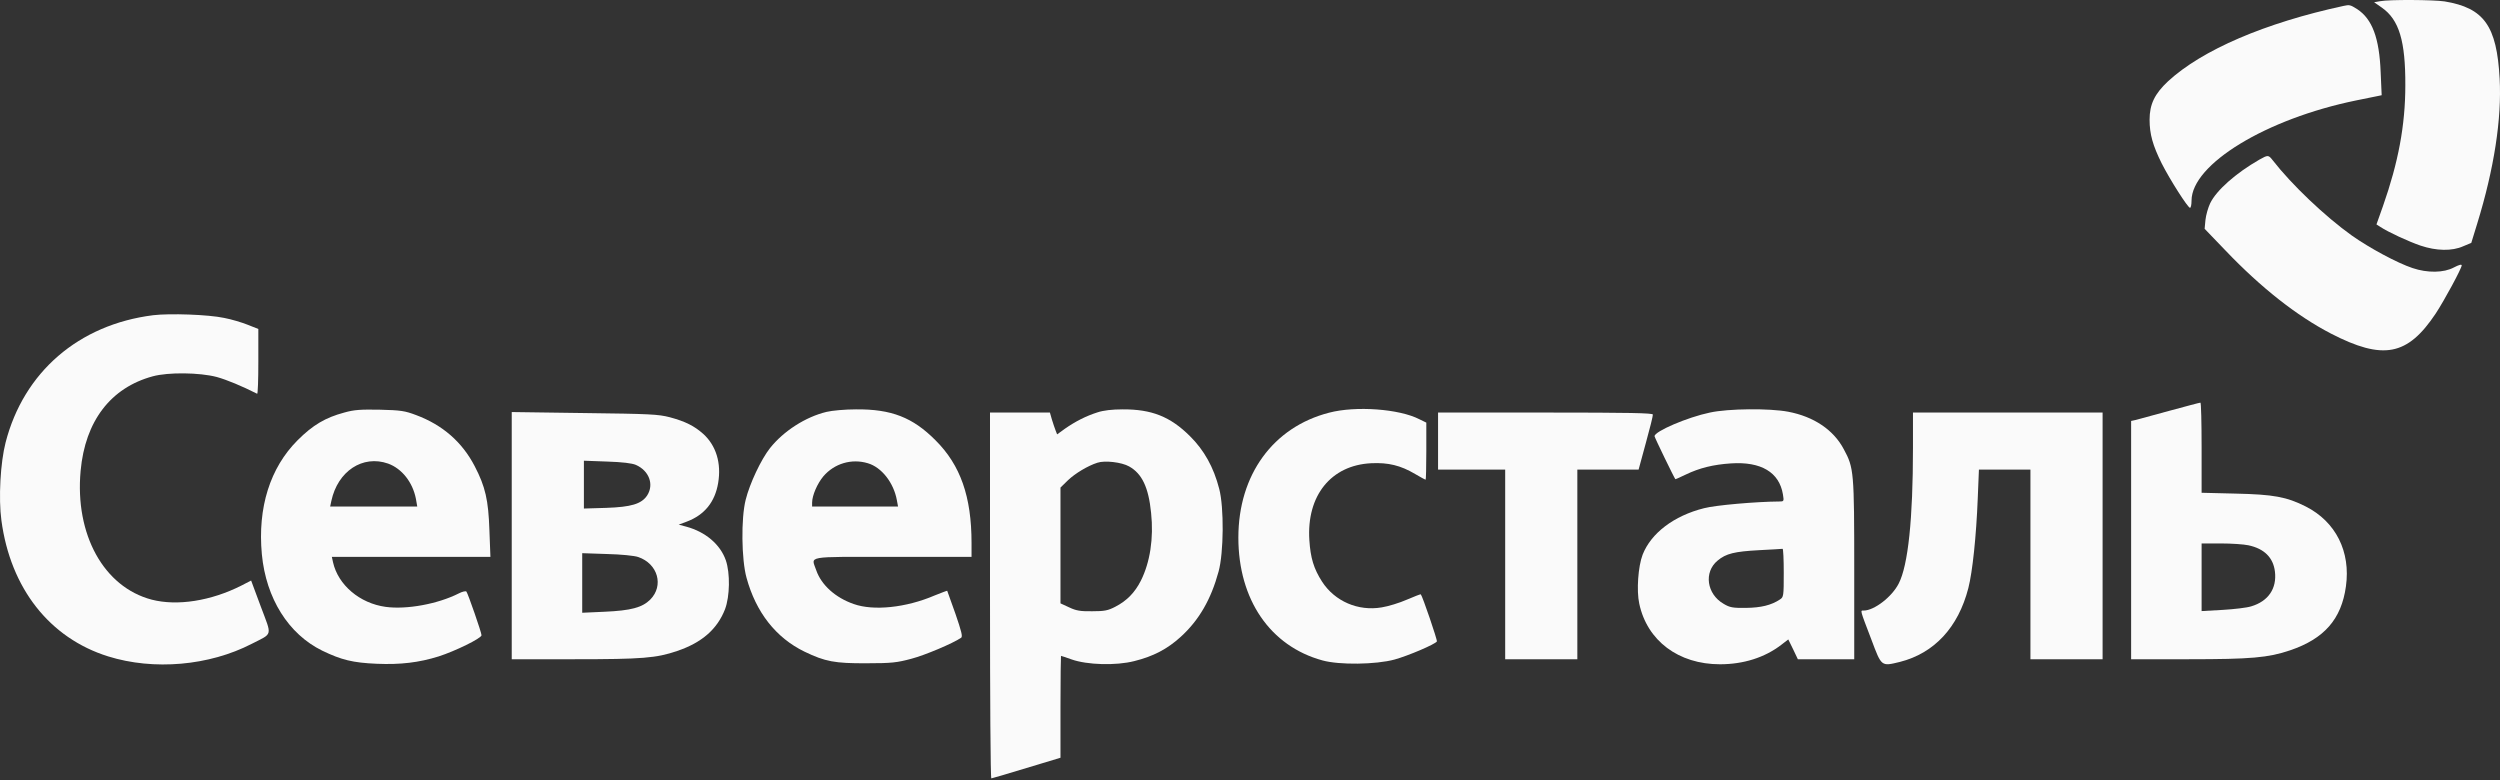 <?xml version="1.0" encoding="UTF-8"?> <svg xmlns="http://www.w3.org/2000/svg" width="500" height="156" viewBox="0 0 500 156" fill="none"><rect x="0" y="0" width="500" height="156" fill="#333333" stroke="none"/> <path d="M475.965 0.249L474.823 0.45L476.367 1.524C479.824 3.941 481.1 8.203 481.066 17.064C481.066 25.052 479.656 32.502 476.602 41.195L475.293 44.887L476.032 45.357C477.643 46.431 481.737 48.31 484.087 49.116C487.275 50.19 490.396 50.257 492.645 49.25L494.256 48.579L495.464 44.652C498.821 33.744 500.365 23.743 499.928 15.721C499.358 5.149 496.807 1.591 488.92 0.282C486.671 -0.053 477.844 -0.12 475.965 0.249Z" fill="#FAFAFA"></path> <path d="M468.682 1.189C453.008 4.578 440.422 9.982 433.609 16.258C430.924 18.775 429.917 20.856 429.917 23.944C429.917 26.83 430.555 29.079 432.333 32.67C433.944 35.859 437.569 41.564 438.005 41.564C438.173 41.564 438.307 40.927 438.307 40.121C438.341 32.838 453.209 23.776 471.232 20.084C473.145 19.715 475.092 19.312 475.528 19.212L476.334 19.044L476.132 14.446C475.864 7.599 474.454 3.807 471.434 1.826C470.058 0.954 469.89 0.92 468.682 1.189Z" fill="#FAFAFA"></path> <path d="M451.867 31.932C447.134 34.65 443.275 38.074 442.033 40.658C441.63 41.497 441.194 43.007 441.093 43.981L440.925 45.759L445.12 50.123C452.269 57.607 459.385 63.178 466.164 66.702C476.636 72.106 481.502 71.166 487.141 62.709C488.886 60.057 492.309 53.714 492.343 53.076C492.343 52.808 491.772 52.975 490.799 53.479C488.752 54.586 485.496 54.62 482.509 53.613C479.455 52.606 473.816 49.552 470.359 47.102C464.989 43.276 458.243 36.832 454.552 32.066C453.679 30.958 453.612 30.958 451.867 31.932Z" fill="#FAFAFA"></path> <path d="M30.624 63.044C15.722 64.924 4.747 74.422 1.122 88.485C0.082 92.512 -0.321 99.661 0.283 104.091C2.096 117.651 9.916 127.619 21.629 131.277C30.758 134.13 41.834 133.157 50.358 128.76C54.621 126.578 54.419 127.35 52.171 121.343L50.224 116.107L48.278 117.114C42.169 120.201 35.457 121.242 30.355 119.933C20.756 117.416 14.95 106.911 16.125 94.157C17.031 84.222 22.132 77.543 30.557 75.261C33.644 74.422 39.887 74.489 43.344 75.395C45.391 75.966 48.378 77.208 51.432 78.752C51.567 78.819 51.667 75.933 51.667 72.341V65.797L49.553 64.957C48.378 64.488 46.264 63.85 44.821 63.581C41.666 62.91 33.946 62.642 30.624 63.044Z" fill="#FAFAFA"></path> <path d="M433.944 82.141C430.722 83.014 427.668 83.853 427.165 83.987L426.225 84.189V108.018V131.847H437.737C450.189 131.847 453.645 131.545 458.009 130.069C464.855 127.753 468.279 123.826 469.185 117.281C470.158 110.334 467.171 104.36 461.163 101.305C457.304 99.359 454.686 98.889 447.134 98.721L440.321 98.553V89.525C440.321 84.558 440.22 80.497 440.086 80.53C439.918 80.53 437.166 81.269 433.944 82.141ZM449.685 109.058C452.84 109.73 454.652 111.508 454.988 114.328C455.391 117.717 453.645 120.268 450.222 121.275C449.383 121.544 446.832 121.846 444.516 121.98L440.321 122.215V115.435V108.689H444.181C446.262 108.689 448.779 108.857 449.685 109.058Z" fill="#FAFAFA"></path> <path d="M68.851 82.511C65.092 83.518 62.575 84.994 59.521 88.049C54.017 93.553 51.499 101.507 52.372 110.871C53.211 119.664 57.675 126.813 64.454 130.136C68.281 131.982 70.563 132.552 75.362 132.754C80.061 132.955 83.787 132.519 87.747 131.277C91.002 130.237 96.305 127.652 96.305 127.048C96.305 126.511 93.587 118.691 93.285 118.322C93.15 118.154 92.446 118.322 91.741 118.691C87.546 120.806 81.303 121.947 77.141 121.376C71.939 120.671 67.609 116.979 66.603 112.448L66.368 111.374H82.243H98.084L97.883 106.072C97.681 99.997 97.077 97.345 94.929 93.217C92.412 88.384 88.519 84.994 83.216 83.014C81.001 82.175 80.162 82.041 76 81.94C72.14 81.873 70.865 81.94 68.851 82.511ZM77.611 92.714C80.397 93.721 82.545 96.473 83.182 99.762L83.451 101.306H74.758H66.032L66.267 100.198C67.542 94.224 72.543 90.935 77.611 92.714Z" fill="#FAFAFA"></path> <path d="M165.31 82.376C161.115 83.383 156.718 86.203 153.999 89.626C152.22 91.875 149.938 96.708 149.133 99.963C148.193 103.689 148.294 111.878 149.301 115.536C151.18 122.45 155.174 127.552 160.913 130.337C165.041 132.317 166.921 132.687 173.331 132.653C178.366 132.653 179.406 132.519 182.292 131.747C184.977 131.042 190.549 128.693 192.227 127.552C192.563 127.317 192.294 126.276 191.086 122.752C190.213 120.269 189.475 118.221 189.441 118.154C189.408 118.121 188.267 118.557 186.924 119.094C181.218 121.544 174.707 122.215 170.747 120.806C167.055 119.53 164.269 116.979 163.263 114.093C162.256 111.106 160.712 111.374 178.533 111.374H194.308V108.589C194.308 99.326 192.093 93.016 187.092 88.049C182.561 83.484 178.265 81.806 171.183 81.873C169.035 81.873 166.417 82.108 165.31 82.376ZM173.566 92.647C176.318 93.452 178.735 96.54 179.373 100.03L179.607 101.306H171.015H162.423V100.534C162.423 99.091 163.464 96.708 164.672 95.264C166.887 92.68 170.344 91.673 173.566 92.647Z" fill="#FAFAFA"></path> <path d="M219.48 82.477C217.164 83.216 215.083 84.29 213.002 85.733L211.425 86.874L211.123 86.102C210.955 85.666 210.619 84.692 210.384 83.92L209.982 82.511H203.974H198V119.094C198 139.231 198.1 155.677 198.268 155.677C198.403 155.677 201.557 154.737 205.316 153.596L212.096 151.549V141.346C212.096 135.741 212.163 131.176 212.197 131.176C212.264 131.176 213.204 131.479 214.311 131.881C217.432 132.989 223.205 133.157 226.864 132.217C230.656 131.277 233.475 129.8 236.127 127.384C239.819 124.028 242.202 119.866 243.712 114.328C244.752 110.569 244.819 101.474 243.846 97.782C242.739 93.452 240.826 90.029 237.973 87.21C234.046 83.316 230.32 81.84 224.514 81.873C222.433 81.873 220.688 82.075 219.48 82.477ZM225.823 93.284C228.407 94.728 229.716 97.48 230.22 102.581C230.757 107.649 230.018 112.449 228.172 116.14C226.964 118.523 225.353 120.168 223.071 121.343C221.594 122.115 220.889 122.249 218.439 122.249C216.09 122.282 215.251 122.148 213.841 121.477L212.096 120.671V109.092V97.513L213.606 96.037C215.016 94.694 217.567 93.15 219.48 92.546C220.957 92.043 224.346 92.445 225.823 93.284Z" fill="#FAFAFA"></path> <path d="M265.796 82.544C254.62 85.431 247.673 94.962 247.673 107.515C247.673 119.933 254.049 129.23 264.487 132.082C267.844 133.022 275.16 132.922 278.886 131.915C281.671 131.143 287.008 128.86 287.377 128.29C287.511 128.055 284.491 119.194 284.155 118.859C284.088 118.825 282.846 119.295 281.369 119.933C279.926 120.571 277.644 121.275 276.335 121.477C271.636 122.282 266.971 120.268 264.42 116.342C262.742 113.724 262.104 111.609 261.87 108.018C261.299 99.124 266.199 93.049 274.221 92.647C277.644 92.479 280.128 93.083 283.014 94.794C284.088 95.432 285.028 95.936 285.128 95.936C285.195 95.936 285.263 93.385 285.263 90.23V84.524L283.887 83.853C279.859 81.772 271.133 81.135 265.796 82.544Z" fill="#FAFAFA"></path> <path d="M341.983 82.511C337.486 83.45 330.908 86.27 330.908 87.243C330.908 87.478 334.801 95.499 335.069 95.835C335.103 95.868 336.009 95.466 337.117 94.929C339.902 93.586 342.655 92.915 346.179 92.68C352.22 92.277 355.845 94.459 356.583 98.856C356.818 100.265 356.784 100.299 355.845 100.299C351.213 100.332 343.091 101.037 340.809 101.641C334.767 103.152 330.203 106.642 328.525 110.938C327.619 113.287 327.283 118.154 327.853 120.738C329.431 128.156 335.707 132.854 343.997 132.854C348.696 132.854 352.925 131.512 356.214 128.995L357.657 127.887L358.63 129.867L359.57 131.848H365.209H370.847V113.959C370.847 94.291 370.78 93.586 368.766 89.861C366.719 85.968 362.758 83.316 357.623 82.343C353.898 81.638 345.675 81.705 341.983 82.511ZM356.751 114.563C356.751 119.228 356.717 119.429 355.979 119.899C354.267 121.04 352.186 121.544 349.199 121.577C346.581 121.611 345.977 121.51 344.735 120.772C341.346 118.825 340.708 114.429 343.527 112.113C345.205 110.703 346.917 110.3 351.884 110.032C354.301 109.898 356.348 109.797 356.516 109.763C356.65 109.73 356.751 111.878 356.751 114.563Z" fill="#FAFAFA"></path> <path d="M102.347 107.145V131.847H114.899C128.525 131.847 131.278 131.613 135.406 130.203C140.407 128.525 143.461 125.806 145.005 121.846C145.978 119.262 146.045 114.663 145.172 112.079C144.065 108.891 141.111 106.374 137.252 105.333L135.741 104.93L137.352 104.326C140.91 102.984 142.991 100.399 143.629 96.607C144.3 92.613 143.226 89.122 140.642 86.773C138.863 85.196 137.084 84.289 133.963 83.45C131.613 82.846 130.036 82.779 116.879 82.611L102.347 82.41V107.145ZM127.183 92.982C129.834 94.157 130.841 96.909 129.432 99.091C128.291 100.802 126.21 101.406 121.242 101.574L116.779 101.708V96.942V92.143L121.41 92.311C124.498 92.412 126.411 92.647 127.183 92.982ZM127.653 111.408C131.58 112.75 132.821 117.147 130.036 119.933C128.425 121.51 126.21 122.114 120.907 122.349L116.443 122.551V116.577V110.636L121.41 110.804C124.196 110.871 126.914 111.139 127.653 111.408Z" fill="#FAFAFA"></path> <path d="M287.612 88.216V93.922H294.324H301.037V112.884V131.847H308.253H315.468V112.884V93.922H321.61H327.719L329.162 88.619C329.967 85.732 330.605 83.148 330.572 82.913C330.572 82.611 326.041 82.51 309.092 82.51H287.612V88.216Z" fill="#FAFAFA"></path> <path d="M382.594 89.626C382.594 103.789 381.62 113.086 379.741 116.711C378.398 119.362 374.874 122.081 372.76 122.114C372.021 122.114 371.921 121.745 374.304 127.988C376.317 133.358 376.25 133.29 379.976 132.384C386.856 130.639 391.655 125.47 393.669 117.617C394.508 114.328 395.247 107.28 395.549 99.694L395.784 93.922H400.919H406.087V112.884V131.847H413.303H420.519V107.179V82.51H401.556H382.594V89.626Z" fill="#FAFAFA"></path> </svg> 